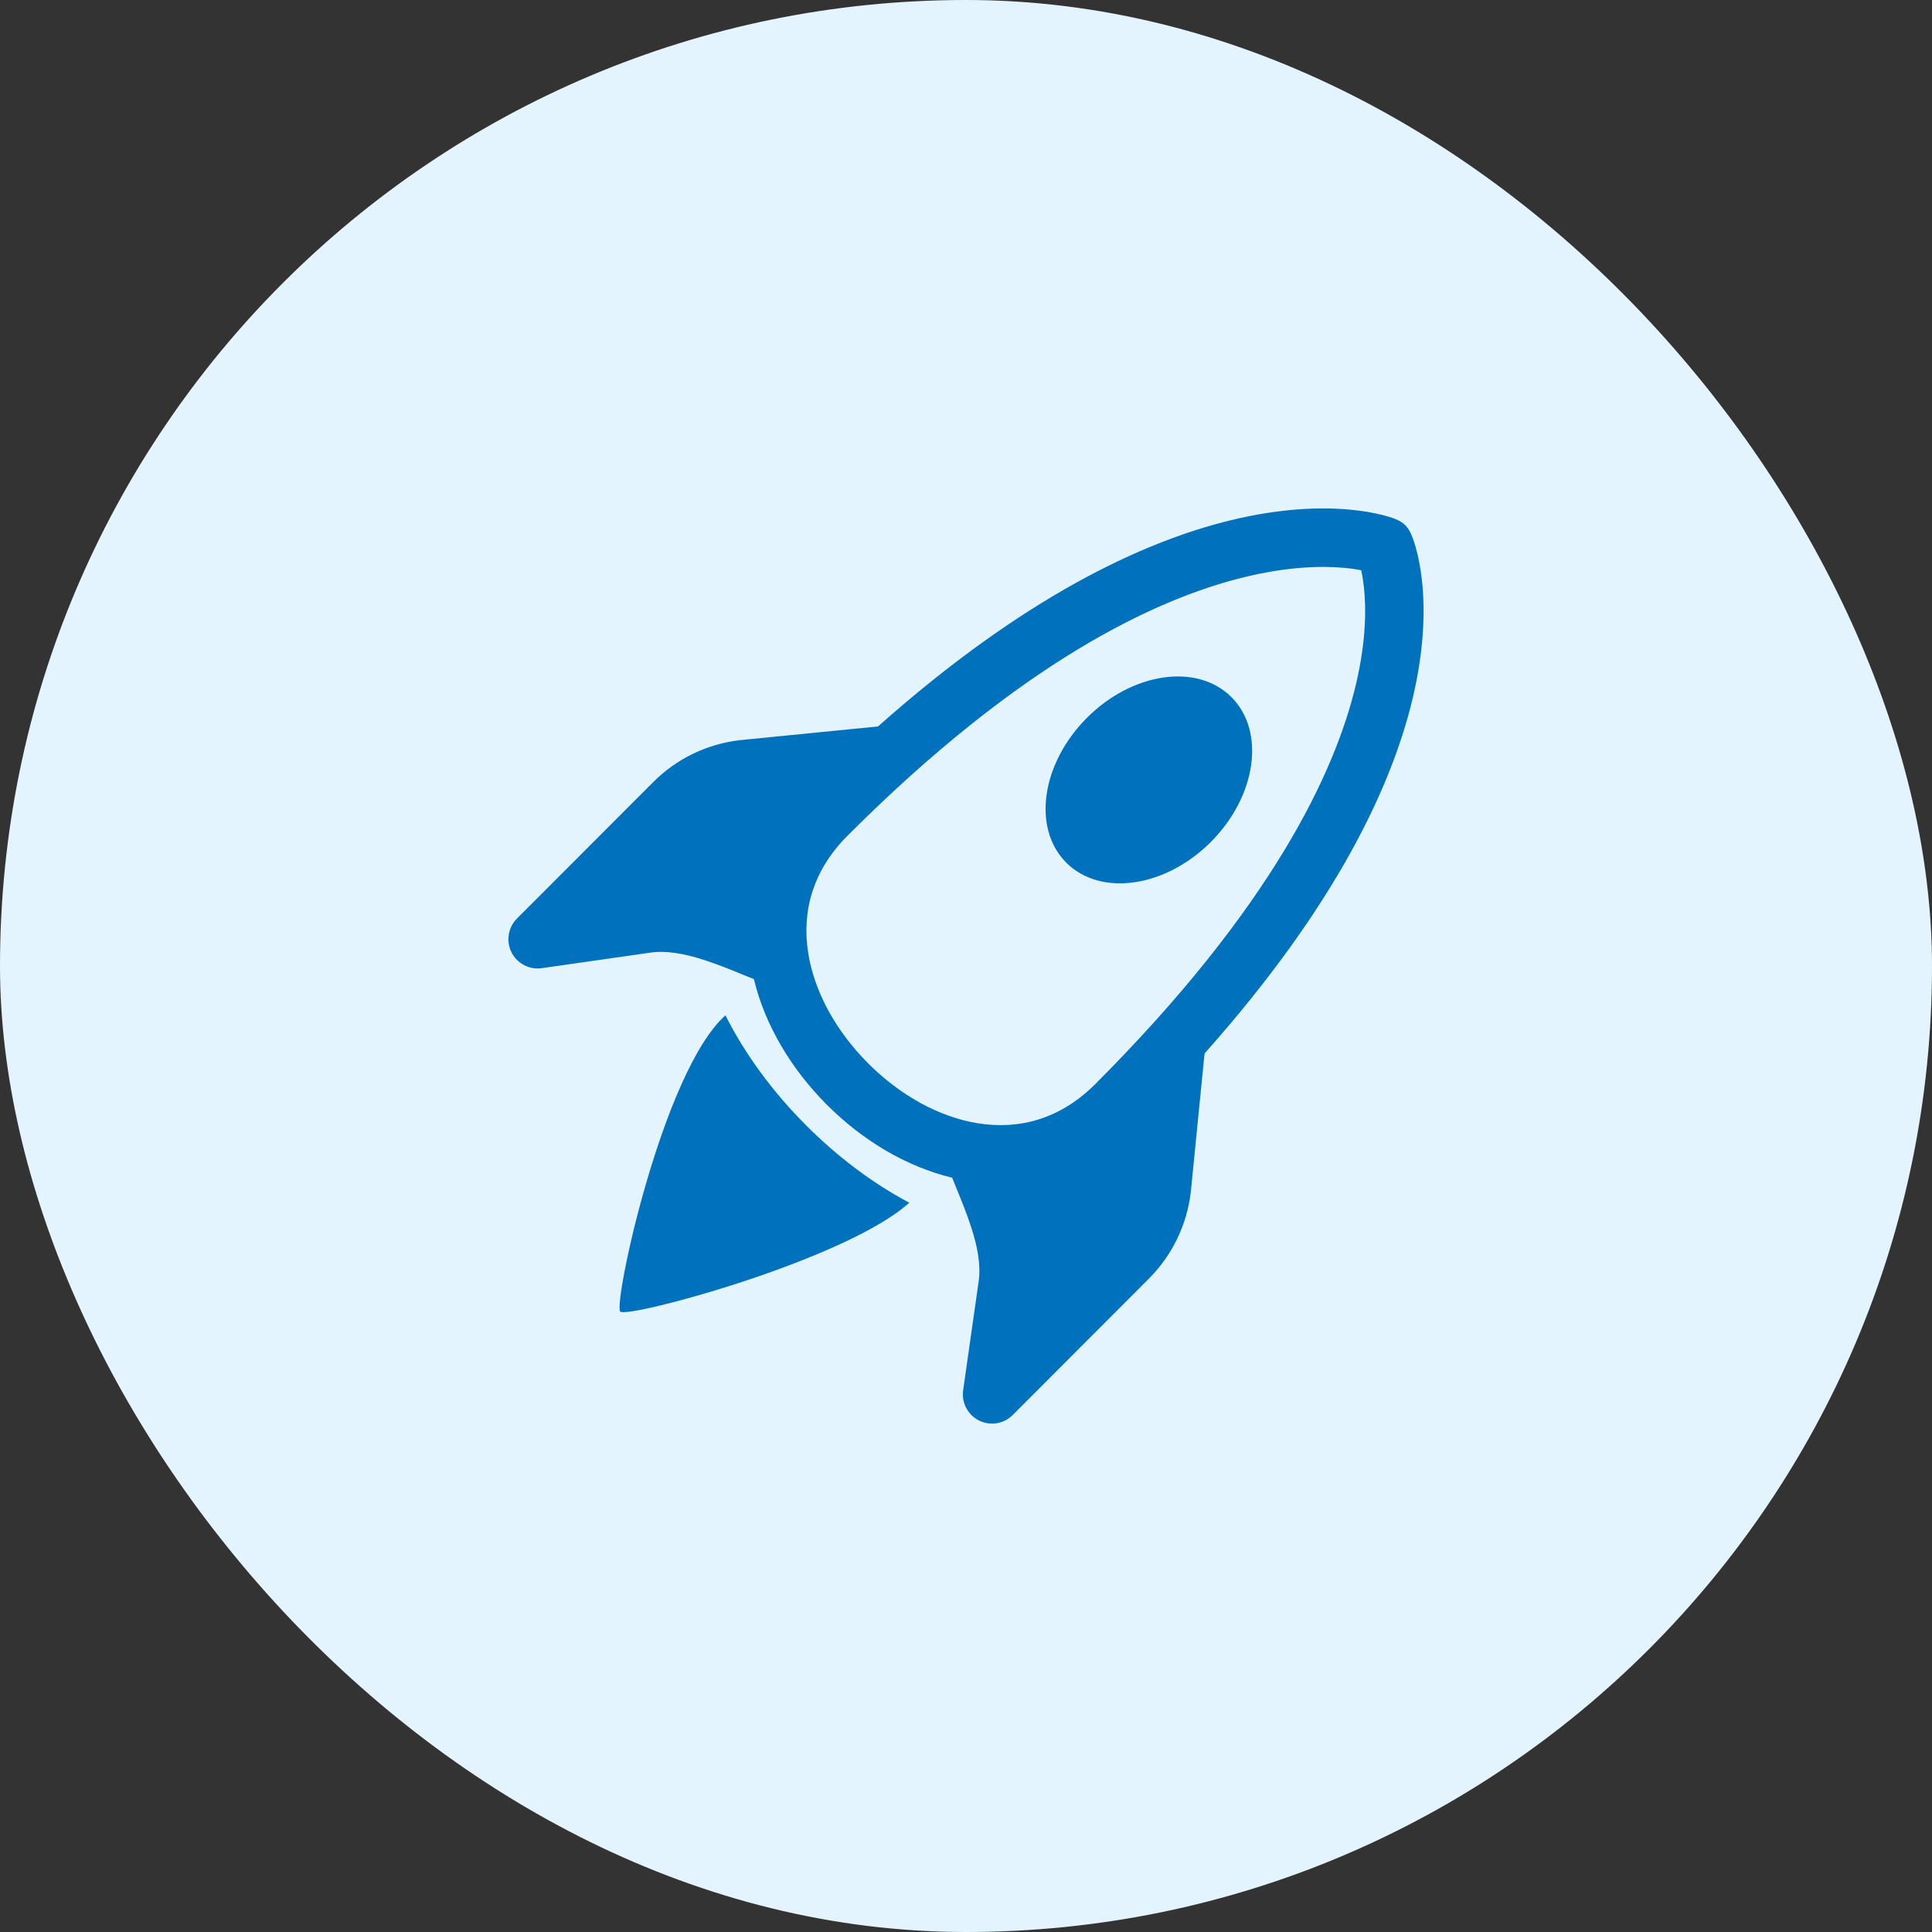 <svg width="76" height="76" viewBox="0 0 76 76" fill="none" xmlns="http://www.w3.org/2000/svg">
<rect x="0" y="0" width="76" height="76" fill="#333333" stroke="none"/>
<rect width="76" height="76" rx="38" fill="#E4F4FF"/>
<path d="M41.943 33.934C43.289 35.283 45.836 34.919 47.631 33.121C49.426 31.323 49.79 28.773 48.443 27.424C47.097 26.076 44.551 26.44 42.756 28.238C40.961 30.036 40.597 32.586 41.943 33.934Z" fill="#0072BD"/>
<path d="M55.575 27.452C54.759 30.904 52.573 35.611 47.384 41.442L46.846 46.861C46.702 48.16 46.12 49.371 45.198 50.294L39.838 55.663C39.488 56.013 38.954 56.1 38.511 55.879C38.069 55.657 37.818 55.177 37.888 54.686L38.497 50.413C38.587 49.783 38.466 49.079 38.2 48.262C38.029 47.738 37.84 47.275 37.64 46.784C37.58 46.636 37.518 46.485 37.456 46.329C35.621 45.886 33.905 44.839 32.525 43.456C31.144 42.073 30.099 40.354 29.656 38.517C29.5 38.454 29.348 38.392 29.199 38.331C28.71 38.131 28.249 37.943 27.726 37.772C26.911 37.506 26.208 37.385 25.578 37.475L21.312 38.085C20.822 38.155 20.343 37.904 20.121 37.461C19.9 37.018 19.987 36.483 20.337 36.132L25.697 30.764C26.619 29.84 27.828 29.258 29.125 29.114L29.139 29.112L34.539 28.576C40.261 23.49 44.946 21.31 48.403 20.468C50.406 19.98 51.98 19.945 53.082 20.046C53.632 20.096 54.061 20.179 54.364 20.254C54.516 20.292 54.636 20.328 54.724 20.357C55.139 20.492 55.351 20.65 55.514 21.018L55.515 21.021C55.538 21.074 55.559 21.128 55.579 21.183C55.611 21.27 55.651 21.389 55.693 21.538C55.777 21.838 55.871 22.262 55.933 22.806C56.056 23.897 56.047 25.456 55.575 27.452ZM44.713 44.27L44.802 44.18L44.561 46.613C44.473 47.39 44.125 48.114 43.573 48.667L40.65 51.594L40.772 50.739C40.935 49.6 40.696 48.502 40.385 47.548C40.278 47.221 40.149 46.874 40.016 46.533C41.676 46.387 43.306 45.679 44.713 44.27ZM31.712 31.25C30.306 32.658 29.598 34.291 29.453 35.953C29.111 35.82 28.765 35.691 28.439 35.584C27.486 35.273 26.39 35.033 25.253 35.196L24.399 35.318L27.322 32.391C27.874 31.838 28.597 31.49 29.373 31.402L31.801 31.161L31.712 31.25ZM52.874 22.338C52.02 22.26 50.7 22.277 48.946 22.704C45.44 23.558 40.134 26.07 33.337 32.877C31.943 34.273 31.54 35.893 31.793 37.492C32.034 39.012 32.88 40.557 34.15 41.829C35.419 43.1 36.962 43.948 38.479 44.189C40.075 44.442 41.693 44.039 43.088 42.642C50.015 35.705 52.518 30.393 53.339 26.922C53.749 25.186 53.743 23.894 53.649 23.066C53.62 22.811 53.583 22.599 53.547 22.431C53.369 22.397 53.144 22.363 52.874 22.338Z" fill="#0072BD"/>
<path d="M35.77 47.312C34.315 46.542 32.93 45.49 31.712 44.27C30.419 42.975 29.315 41.492 28.537 39.938C26.057 42.169 24.115 51.309 24.399 51.594C24.681 51.876 33.254 49.577 35.77 47.312Z" fill="#0072BD"/>
</svg>
